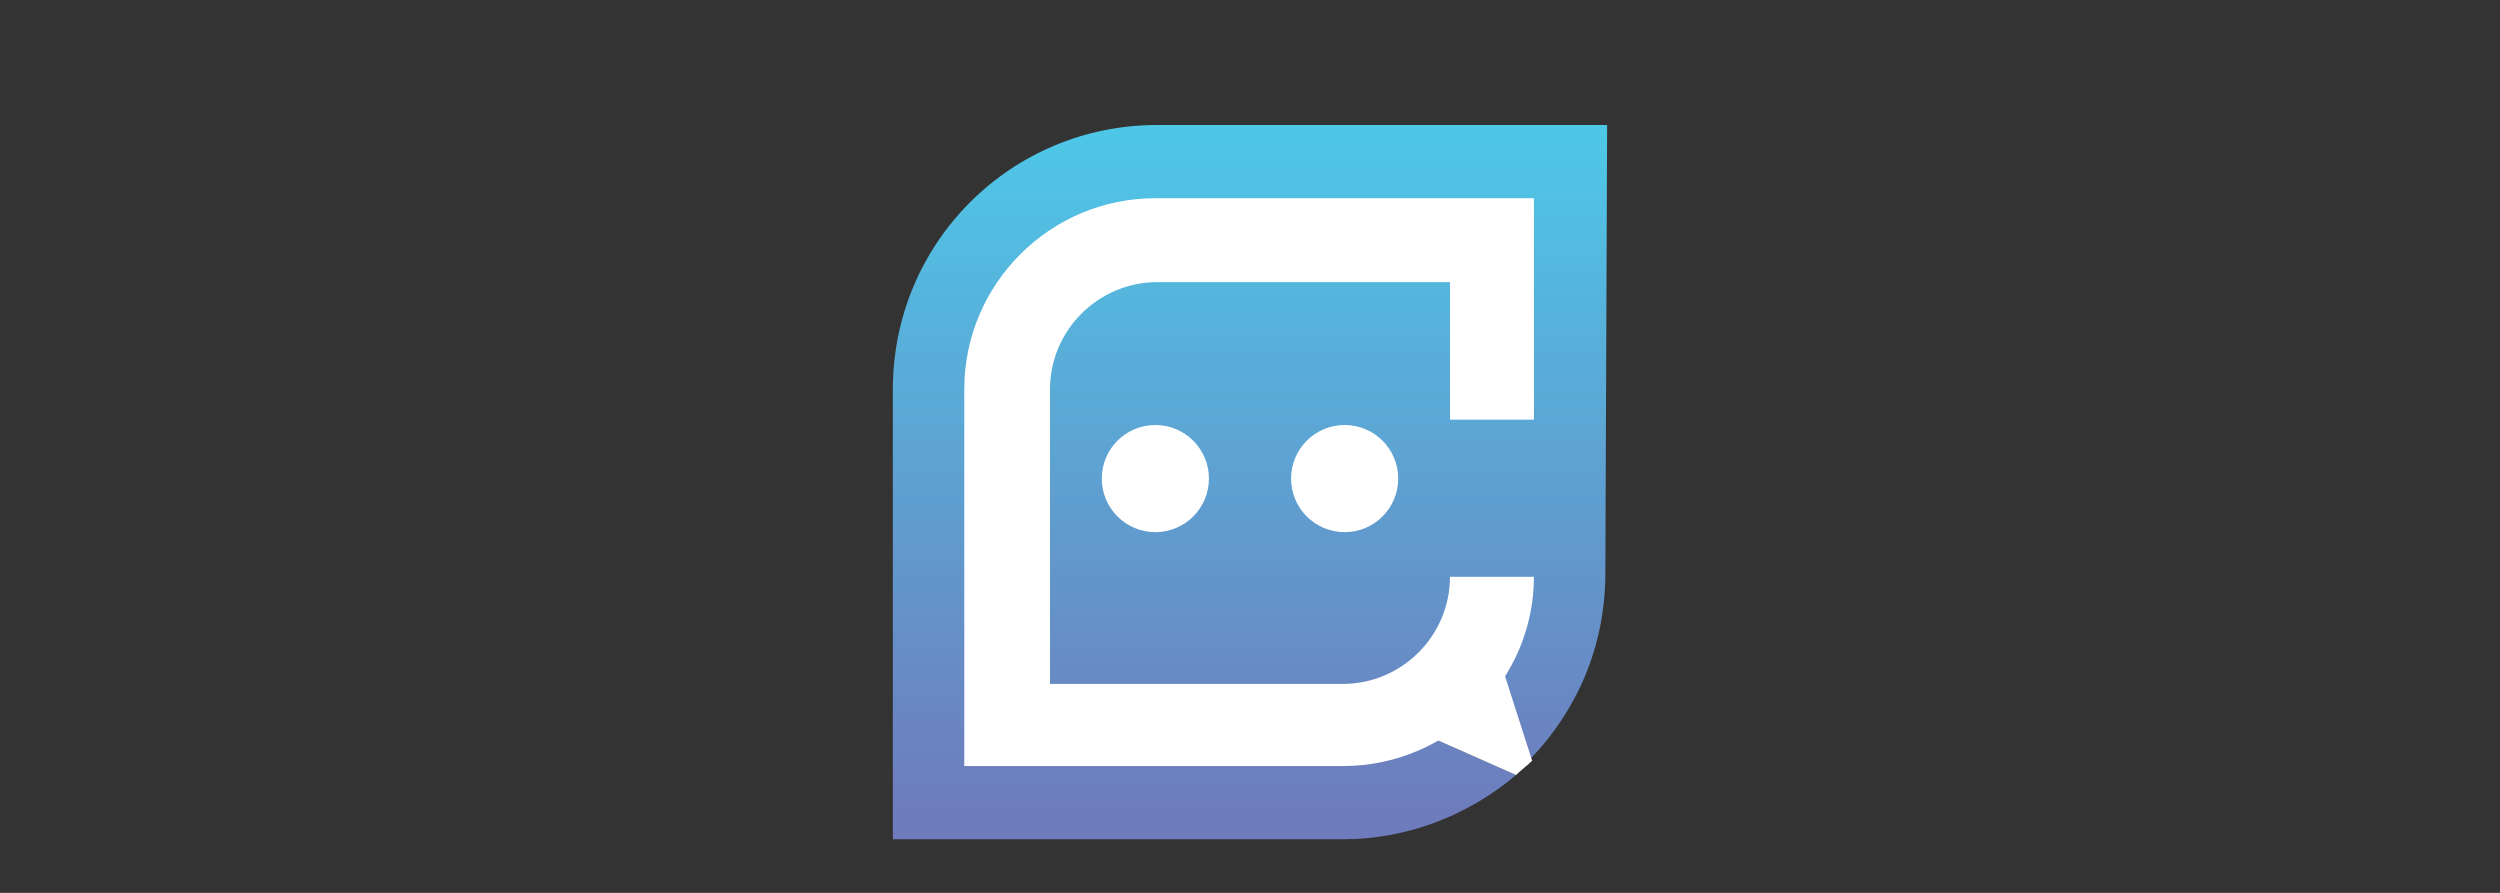 <?xml version="1.0" encoding="utf-8"?>
<!-- Generator: Adobe Illustrator 21.1.0, SVG Export Plug-In . SVG Version: 6.00 Build 0)  -->
<svg version="1.1" id="Layer_1" xmlns="http://www.w3.org/2000/svg" xmlns:xlink="http://www.w3.org/1999/xlink" x="0px" y="0px"
	 viewBox="0 0 140 50" style="enable-background:new 0 0 140 50;" xml:space="preserve">
<rect x="0" y="0" width="140" height="50" fill="#333333" stroke="none"/>
<style type="text/css">
	.st0{fill:url(#SVGID_1_);}
	.st1{fill:#FFFFFF;}
</style>
<g>
	<linearGradient id="SVGID_1_" gradientUnits="userSpaceOnUse" x1="70" y1="7.429" x2="70" y2="45.651">
		<stop  offset="0" style="stop-color:#4EC7E7"/>
		<stop  offset="1" style="stop-color:#6E7BBC"/>
	</linearGradient>
	<path class="st0" d="M90,7H64.8C56.6,7,50,13.6,50,21.8V47h25.2c3.7,0,7.1-1.4,9.7-3.6l-5.2-2.3l4.3-3.9l1.7,5.3
		c2.6-2.7,4.2-6.3,4.2-10.4L90,7L90,7z"/>
	<path class="st1" d="M79.7,41.1l5.2,2.3c0.3-0.3,0.6-0.5,0.9-0.8l-1.7-5.3L79.7,41.1z"/>
</g>
<g>
	<path class="st1" d="M75.2,42.9H54V21.8c0-5.9,4.8-10.7,10.7-10.7h21.2v12.4h-4.7v-7.7H64.8c-3.3,0-6,2.7-6,6v16.5h16.4
		c3.3,0,6-2.7,6-6h4.7C85.9,38.1,81.1,42.9,75.2,42.9z"/>
</g>
<g>
	<circle class="st1" cx="64.7" cy="26.8" r="3"/>
	<circle class="st1" cx="75.3" cy="26.8" r="3"/>
</g>
</svg>
